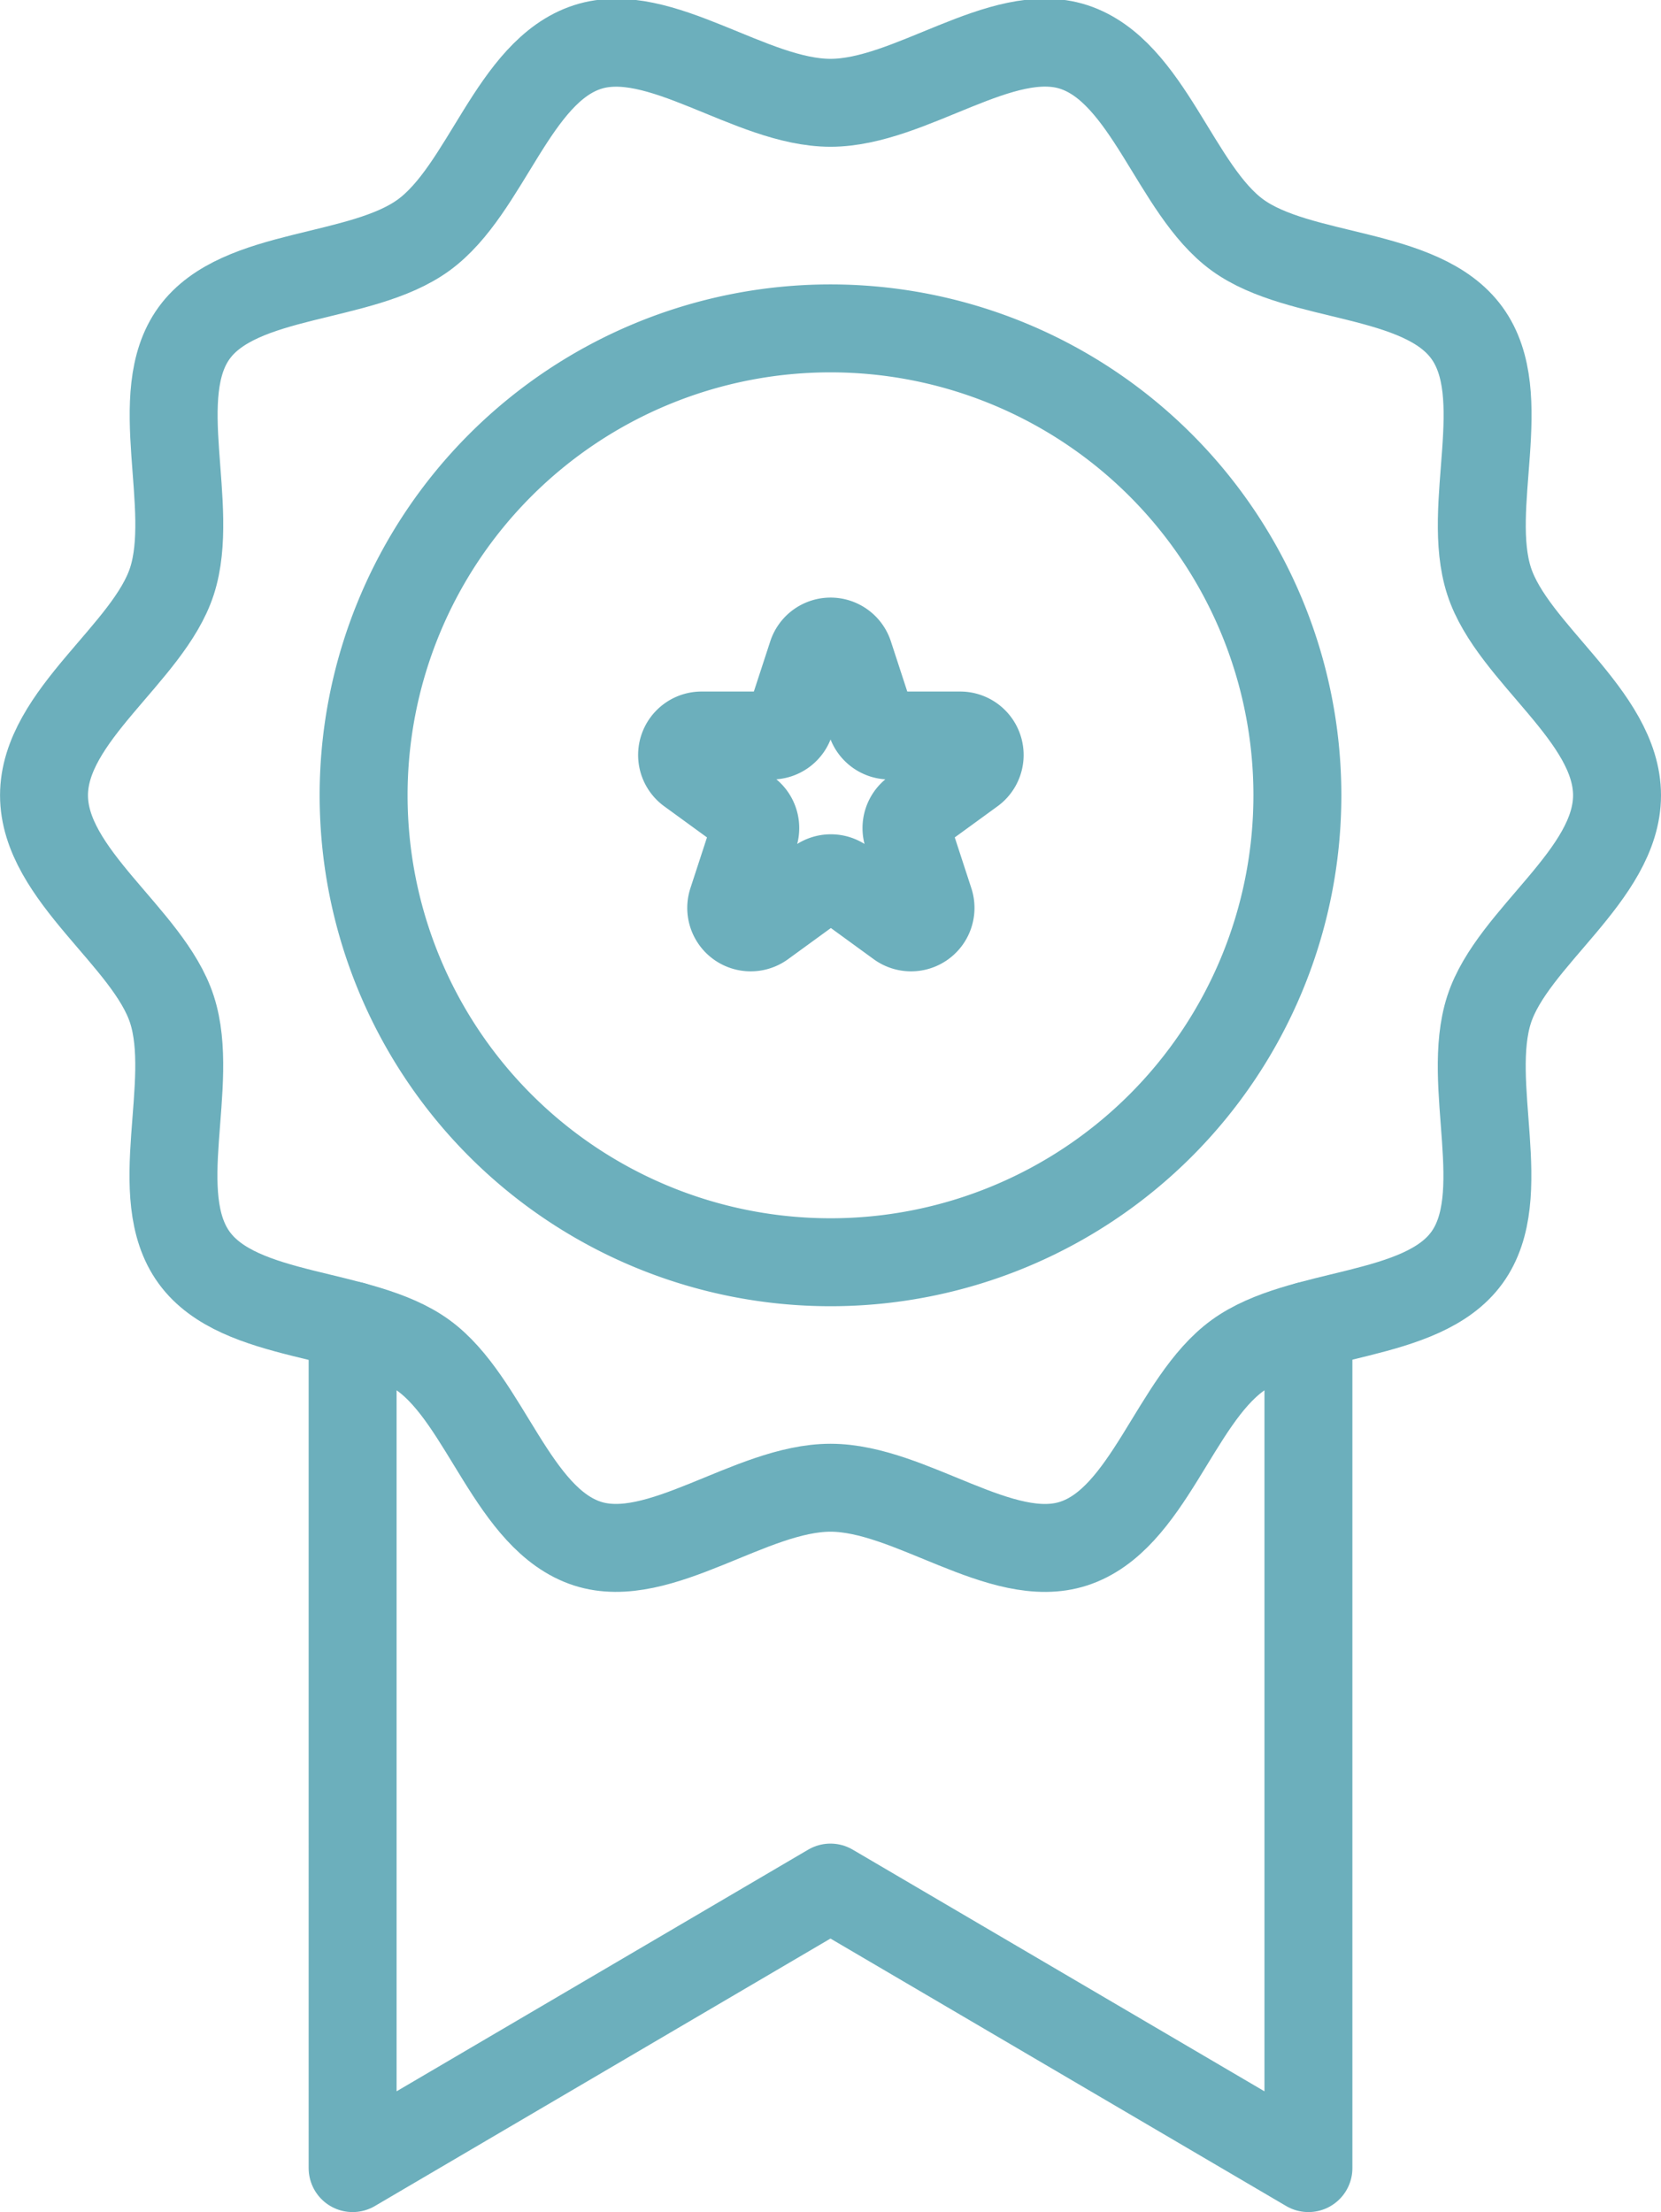 <svg xmlns="http://www.w3.org/2000/svg" width="37.778" height="50.307" viewBox="0 0 37.778 50.307">
  <g id="badge" transform="translate(-0.41 -0.438)">
    <path id="パス_330" data-name="パス 330" d="M41.612,22.95c0,1.814-2.377,3.231-2.909,4.868-.551,1.7.521,4.236-.507,5.648s-3.791,1.187-5.218,2.225-2.03,3.726-3.726,4.276c-1.637.532-3.715-1.271-5.529-1.271s-3.892,1.8-5.529,1.271c-1.7-.551-2.314-3.249-3.726-4.277s-4.179-.8-5.217-2.225.044-3.951-.507-5.648c-.532-1.637-2.909-3.053-2.909-4.868s2.377-3.231,2.909-4.868c.551-1.7-.521-4.236.507-5.648s3.791-1.187,5.218-2.225,2.03-3.726,3.726-4.276C19.831,5.4,21.909,7.2,23.723,7.2s3.892-1.8,5.529-1.271c1.7.551,2.314,3.249,3.726,4.277s4.18.8,5.218,2.225-.044,3.951.507,5.648C39.235,19.719,41.612,21.136,41.612,22.95Z" transform="translate(-4.424 -4.424)" fill="none" stroke="#6cafbc" stroke-linecap="round" stroke-linejoin="round" stroke-width="2"/>
    <path id="パス_331" data-name="パス 331" d="M57.152,43.334a10.619,10.619,0,1,1-10.62-10.62A10.62,10.62,0,0,1,57.152,43.334Z" transform="translate(-27.234 -24.808)" fill="none" stroke="#6cafbc" stroke-linecap="round" stroke-linejoin="round" stroke-width="2"/>
    <path id="パス_332" data-name="パス 332" d="M56.619,126.549v19.161l-10.871-6.38-10.868,6.38V126.549" transform="translate(-26.45 -95.965)" fill="none" stroke="#6cafbc" stroke-linecap="round" stroke-linejoin="round" stroke-width="2"/>
    <path id="パス_333" data-name="パス 333" d="M69.626,62.467l.5,1.53a.443.443,0,0,0,.421.306h1.609a.443.443,0,0,1,.261.8l-1.3.946a.443.443,0,0,0-.161.5l.5,1.531a.443.443,0,0,1-.682.5l-1.3-.946a.444.444,0,0,0-.521,0l-1.3.946a.443.443,0,0,1-.682-.5l.5-1.531a.443.443,0,0,0-.161-.5l-1.3-.946a.443.443,0,0,1,.261-.8h1.609A.443.443,0,0,0,68.286,64l.5-1.53A.443.443,0,0,1,69.626,62.467Z" transform="translate(-49.906 -47.138)" fill="none" stroke="#6cafbc" stroke-linecap="round" stroke-linejoin="round" stroke-width="2"/>
  </g>
</svg>
